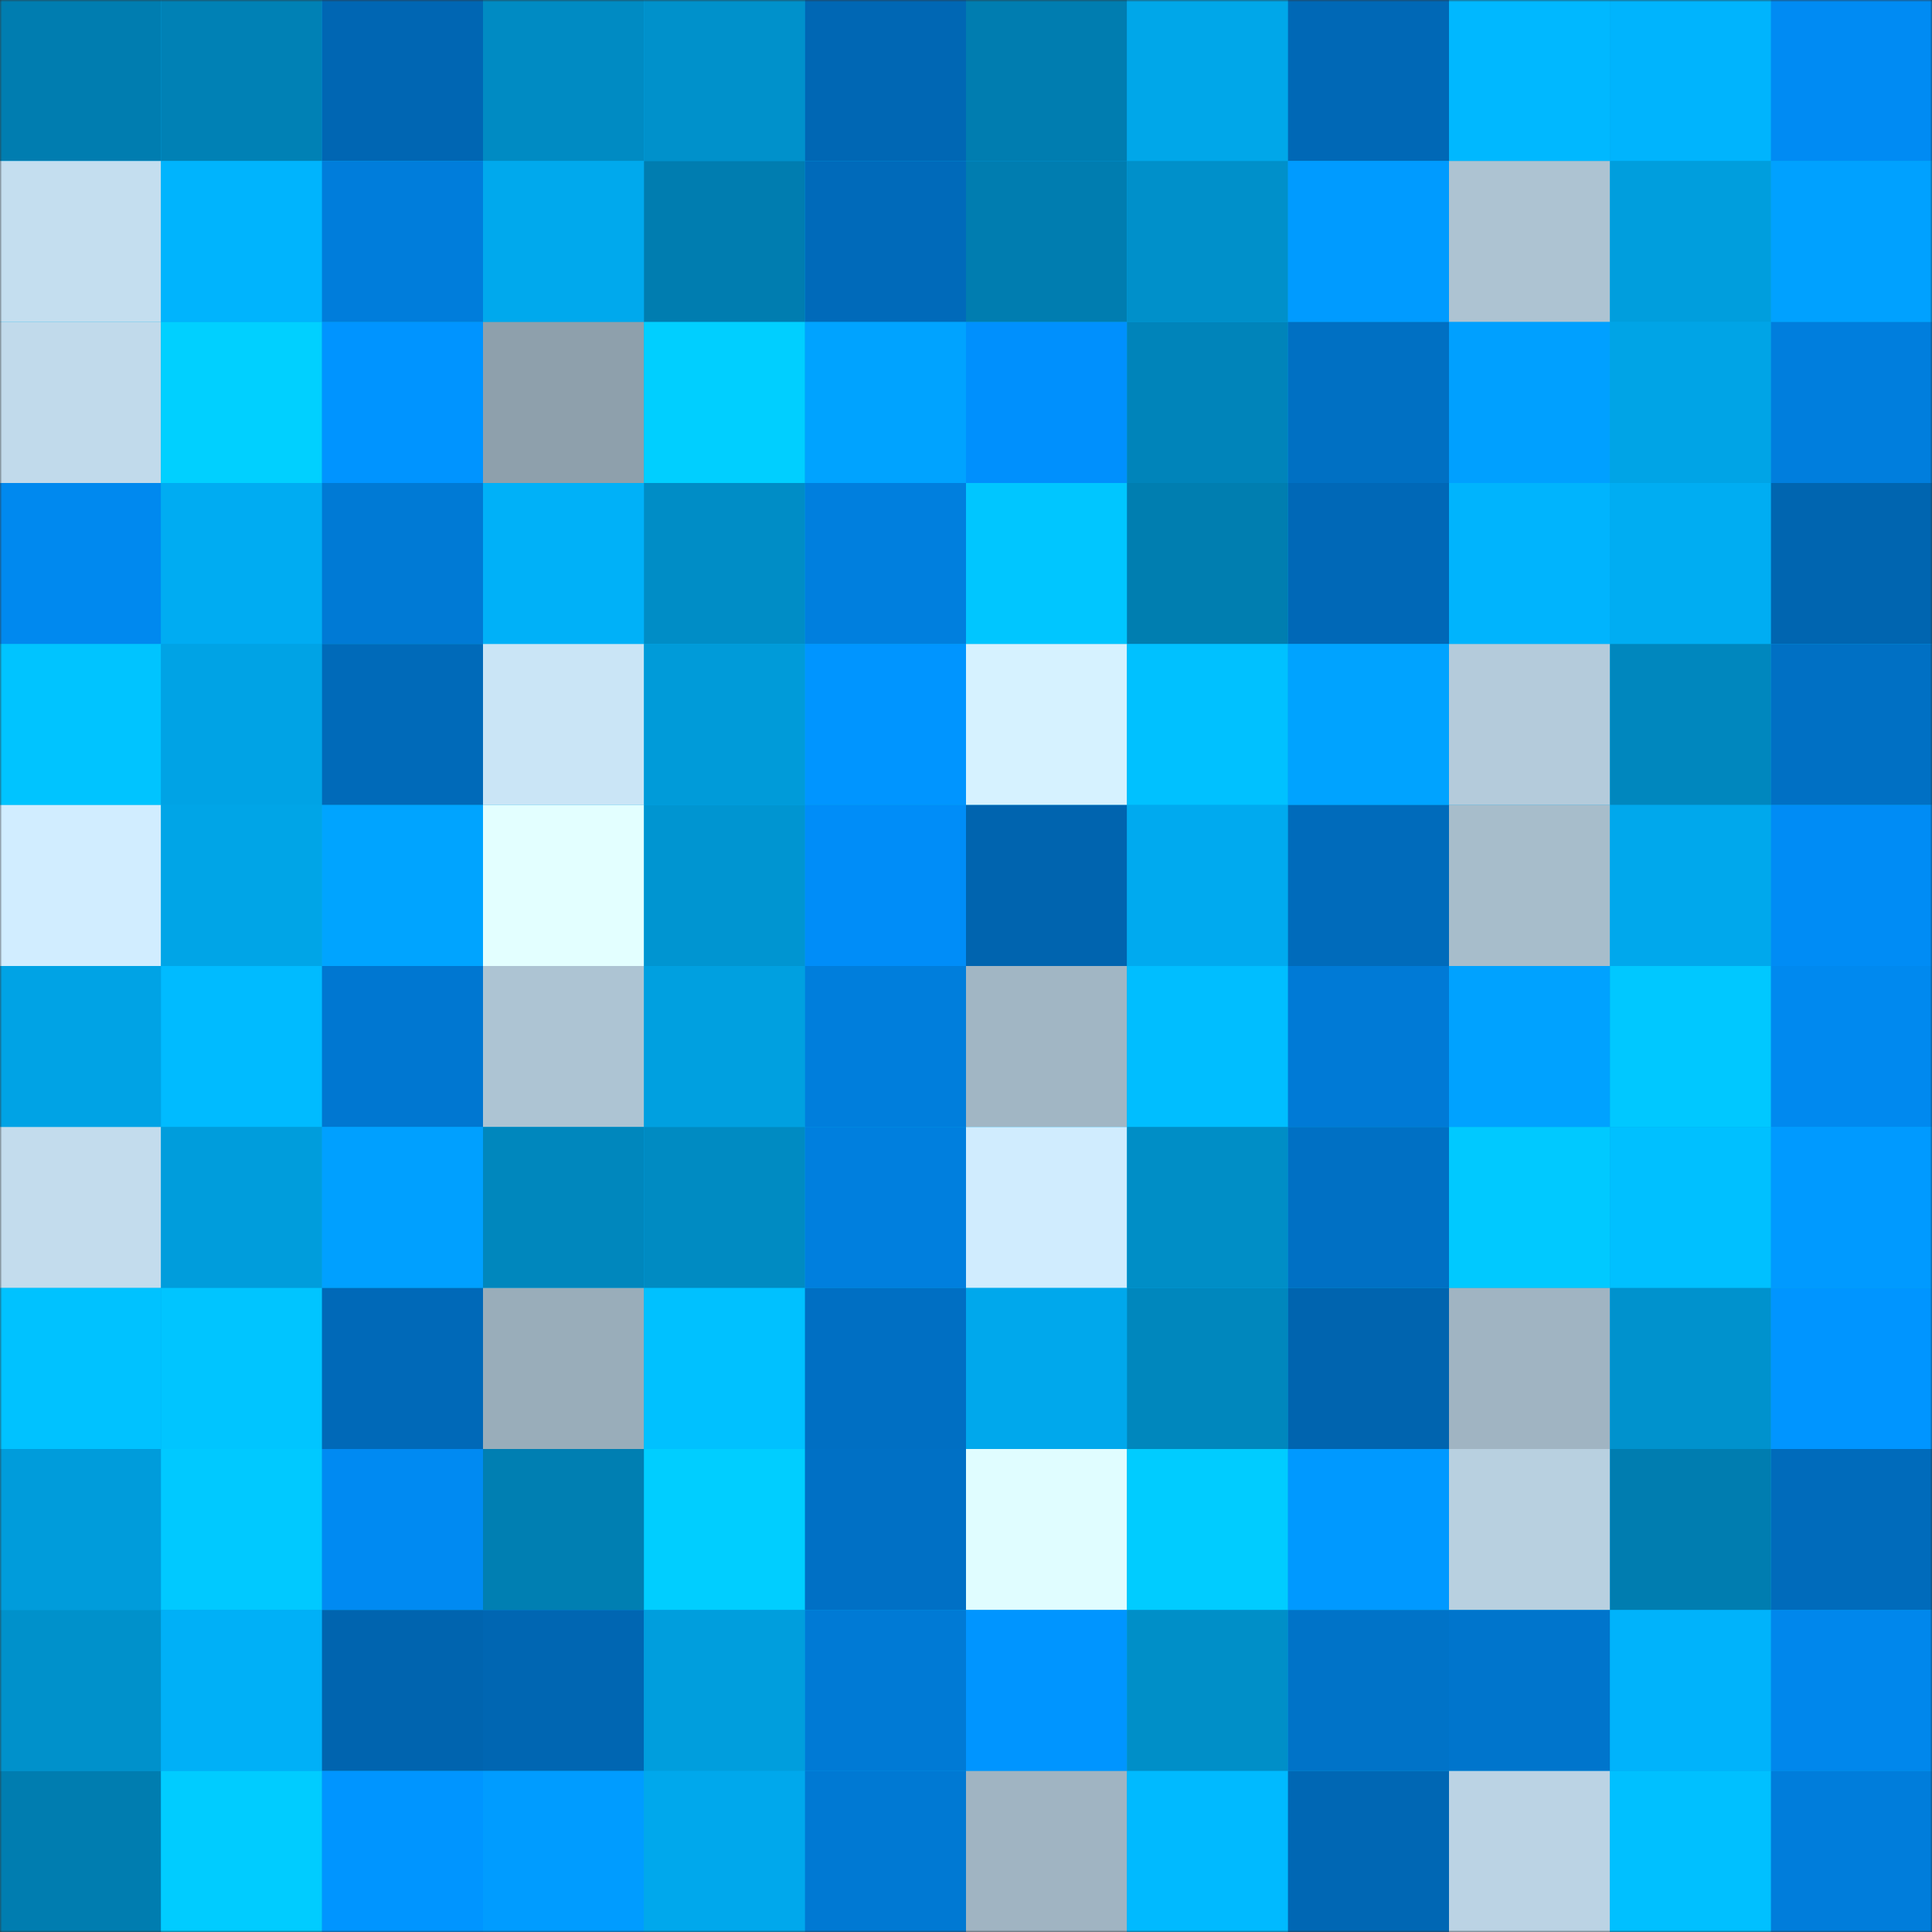 <svg viewBox="0 0 480 480" fill="none" role="img" xmlns="http://www.w3.org/2000/svg" width="240" height="240"><rect x="0" y="0" width="480" height="480" fill="#333333" stroke="none"/><mask id="632580319" maskUnits="userSpaceOnUse" x="0" y="0" width="480" height="480"><rect width="480" height="480" fill="#FFFFFF"></rect></mask><g mask="url(#632580319)"><rect width="480" height="480" fill="#00a7ea"></rect><rect x="0" y="0" width="40" height="40" fill="#007db0"></rect><rect x="40" y="0" width="40" height="40" fill="#0081b5"></rect><rect x="80" y="0" width="40" height="40" fill="#0066b3"></rect><rect x="120" y="0" width="40" height="40" fill="#008bc3"></rect><rect x="160" y="0" width="40" height="40" fill="#0091cb"></rect><rect x="200" y="0" width="40" height="40" fill="#0067b4"></rect><rect x="240" y="0" width="40" height="40" fill="#007db0"></rect><rect x="280" y="0" width="40" height="40" fill="#00a7e9"></rect><rect x="320" y="0" width="40" height="40" fill="#0068b6"></rect><rect x="360" y="0" width="40" height="40" fill="#00b8ff"></rect><rect x="400" y="0" width="40" height="40" fill="#00b4fd"></rect><rect x="440" y="0" width="40" height="40" fill="#008bf3"></rect><rect x="0" y="40" width="40" height="40" fill="#c4deef"></rect><rect x="40" y="40" width="40" height="40" fill="#00b4fd"></rect><rect x="80" y="40" width="40" height="40" fill="#007ddb"></rect><rect x="120" y="40" width="40" height="40" fill="#00a9ed"></rect><rect x="160" y="40" width="40" height="40" fill="#007db0"></rect><rect x="200" y="40" width="40" height="40" fill="#006aba"></rect><rect x="240" y="40" width="40" height="40" fill="#007db0"></rect><rect x="280" y="40" width="40" height="40" fill="#0090ca"></rect><rect x="320" y="40" width="40" height="40" fill="#009bff"></rect><rect x="360" y="40" width="40" height="40" fill="#adc3d2"></rect><rect x="400" y="40" width="40" height="40" fill="#009edd"></rect><rect x="440" y="40" width="40" height="40" fill="#00a1ff"></rect><rect x="0" y="80" width="40" height="40" fill="#c1daeb"></rect><rect x="40" y="80" width="40" height="40" fill="#00d0ff"></rect><rect x="80" y="80" width="40" height="40" fill="#0094ff"></rect><rect x="120" y="80" width="40" height="40" fill="#8ea0ac"></rect><rect x="160" y="80" width="40" height="40" fill="#00cfff"></rect><rect x="200" y="80" width="40" height="40" fill="#00a3ff"></rect><rect x="240" y="80" width="40" height="40" fill="#0090fd"></rect><rect x="280" y="80" width="40" height="40" fill="#0084ba"></rect><rect x="320" y="80" width="40" height="40" fill="#0070c3"></rect><rect x="360" y="80" width="40" height="40" fill="#00a0ff"></rect><rect x="400" y="80" width="40" height="40" fill="#00a4e6"></rect><rect x="440" y="80" width="40" height="40" fill="#007edd"></rect><rect x="0" y="120" width="40" height="40" fill="#0089ef"></rect><rect x="40" y="120" width="40" height="40" fill="#00acf2"></rect><rect x="80" y="120" width="40" height="40" fill="#007ad5"></rect><rect x="120" y="120" width="40" height="40" fill="#00b1f8"></rect><rect x="160" y="120" width="40" height="40" fill="#008dc6"></rect><rect x="200" y="120" width="40" height="40" fill="#007fde"></rect><rect x="240" y="120" width="40" height="40" fill="#00c6ff"></rect><rect x="280" y="120" width="40" height="40" fill="#007eb0"></rect><rect x="320" y="120" width="40" height="40" fill="#0068b7"></rect><rect x="360" y="120" width="40" height="40" fill="#00b4fd"></rect><rect x="400" y="120" width="40" height="40" fill="#00adf2"></rect><rect x="440" y="120" width="40" height="40" fill="#0065b0"></rect><rect x="0" y="160" width="40" height="40" fill="#00c4ff"></rect><rect x="40" y="160" width="40" height="40" fill="#00a3e5"></rect><rect x="80" y="160" width="40" height="40" fill="#006ab9"></rect><rect x="120" y="160" width="40" height="40" fill="#cae5f6"></rect><rect x="160" y="160" width="40" height="40" fill="#009bd9"></rect><rect x="200" y="160" width="40" height="40" fill="#0095ff"></rect><rect x="240" y="160" width="40" height="40" fill="#d6f2ff"></rect><rect x="280" y="160" width="40" height="40" fill="#00c1ff"></rect><rect x="320" y="160" width="40" height="40" fill="#00a3ff"></rect><rect x="360" y="160" width="40" height="40" fill="#b4cbdb"></rect><rect x="400" y="160" width="40" height="40" fill="#0087be"></rect><rect x="440" y="160" width="40" height="40" fill="#0070c4"></rect><rect x="0" y="200" width="40" height="40" fill="#d1edff"></rect><rect x="40" y="200" width="40" height="40" fill="#00a5e7"></rect><rect x="80" y="200" width="40" height="40" fill="#00a4ff"></rect><rect x="120" y="200" width="40" height="40" fill="#e3ffff"></rect><rect x="160" y="200" width="40" height="40" fill="#0095d1"></rect><rect x="200" y="200" width="40" height="40" fill="#008df8"></rect><rect x="240" y="200" width="40" height="40" fill="#0064af"></rect><rect x="280" y="200" width="40" height="40" fill="#00aaef"></rect><rect x="320" y="200" width="40" height="40" fill="#006bbb"></rect><rect x="360" y="200" width="40" height="40" fill="#a7bdcb"></rect><rect x="400" y="200" width="40" height="40" fill="#00a8ec"></rect><rect x="440" y="200" width="40" height="40" fill="#008cf5"></rect><rect x="0" y="240" width="40" height="40" fill="#00a3e5"></rect><rect x="40" y="240" width="40" height="40" fill="#00bbff"></rect><rect x="80" y="240" width="40" height="40" fill="#0077d1"></rect><rect x="120" y="240" width="40" height="40" fill="#adc4d3"></rect><rect x="160" y="240" width="40" height="40" fill="#00a0e0"></rect><rect x="200" y="240" width="40" height="40" fill="#007edc"></rect><rect x="240" y="240" width="40" height="40" fill="#a1b6c4"></rect><rect x="280" y="240" width="40" height="40" fill="#00beff"></rect><rect x="320" y="240" width="40" height="40" fill="#007ad6"></rect><rect x="360" y="240" width="40" height="40" fill="#00a2ff"></rect><rect x="400" y="240" width="40" height="40" fill="#00c8ff"></rect><rect x="440" y="240" width="40" height="40" fill="#0089ef"></rect><rect x="0" y="280" width="40" height="40" fill="#c3dced"></rect><rect x="40" y="280" width="40" height="40" fill="#009ddc"></rect><rect x="80" y="280" width="40" height="40" fill="#00a0ff"></rect><rect x="120" y="280" width="40" height="40" fill="#0087bd"></rect><rect x="160" y="280" width="40" height="40" fill="#008bc2"></rect><rect x="200" y="280" width="40" height="40" fill="#007fde"></rect><rect x="240" y="280" width="40" height="40" fill="#d0ecfe"></rect><rect x="280" y="280" width="40" height="40" fill="#008ec6"></rect><rect x="320" y="280" width="40" height="40" fill="#0070c4"></rect><rect x="360" y="280" width="40" height="40" fill="#00c9ff"></rect><rect x="400" y="280" width="40" height="40" fill="#00c0ff"></rect><rect x="440" y="280" width="40" height="40" fill="#009aff"></rect><rect x="0" y="320" width="40" height="40" fill="#00c2ff"></rect><rect x="40" y="320" width="40" height="40" fill="#00c5ff"></rect><rect x="80" y="320" width="40" height="40" fill="#0069b8"></rect><rect x="120" y="320" width="40" height="40" fill="#99adba"></rect><rect x="160" y="320" width="40" height="40" fill="#00c1ff"></rect><rect x="200" y="320" width="40" height="40" fill="#006fc3"></rect><rect x="240" y="320" width="40" height="40" fill="#00a8ec"></rect><rect x="280" y="320" width="40" height="40" fill="#0087bd"></rect><rect x="320" y="320" width="40" height="40" fill="#0064af"></rect><rect x="360" y="320" width="40" height="40" fill="#a0b4c2"></rect><rect x="400" y="320" width="40" height="40" fill="#0092cd"></rect><rect x="440" y="320" width="40" height="40" fill="#0095ff"></rect><rect x="0" y="360" width="40" height="40" fill="#009cdb"></rect><rect x="40" y="360" width="40" height="40" fill="#00c9ff"></rect><rect x="80" y="360" width="40" height="40" fill="#008af2"></rect><rect x="120" y="360" width="40" height="40" fill="#007fb2"></rect><rect x="160" y="360" width="40" height="40" fill="#00ceff"></rect><rect x="200" y="360" width="40" height="40" fill="#0070c5"></rect><rect x="240" y="360" width="40" height="40" fill="#e0fdff"></rect><rect x="280" y="360" width="40" height="40" fill="#00ccff"></rect><rect x="320" y="360" width="40" height="40" fill="#0099ff"></rect><rect x="360" y="360" width="40" height="40" fill="#b8d0e0"></rect><rect x="400" y="360" width="40" height="40" fill="#007db0"></rect><rect x="440" y="360" width="40" height="40" fill="#006bbb"></rect><rect x="0" y="400" width="40" height="40" fill="#0091cb"></rect><rect x="40" y="400" width="40" height="40" fill="#00b0f7"></rect><rect x="80" y="400" width="40" height="40" fill="#0064af"></rect><rect x="120" y="400" width="40" height="40" fill="#0066b2"></rect><rect x="160" y="400" width="40" height="40" fill="#009edd"></rect><rect x="200" y="400" width="40" height="40" fill="#007ad5"></rect><rect x="240" y="400" width="40" height="40" fill="#0095ff"></rect><rect x="280" y="400" width="40" height="40" fill="#008fc8"></rect><rect x="320" y="400" width="40" height="40" fill="#0073c8"></rect><rect x="360" y="400" width="40" height="40" fill="#0075cc"></rect><rect x="400" y="400" width="40" height="40" fill="#00b3fb"></rect><rect x="440" y="400" width="40" height="40" fill="#0087ec"></rect><rect x="0" y="440" width="40" height="40" fill="#007db0"></rect><rect x="40" y="440" width="40" height="40" fill="#00ccff"></rect><rect x="80" y="440" width="40" height="40" fill="#0095ff"></rect><rect x="120" y="440" width="40" height="40" fill="#009cff"></rect><rect x="160" y="440" width="40" height="40" fill="#00a8ec"></rect><rect x="200" y="440" width="40" height="40" fill="#0079d3"></rect><rect x="240" y="440" width="40" height="40" fill="#a0b4c2"></rect><rect x="280" y="440" width="40" height="40" fill="#00baff"></rect><rect x="320" y="440" width="40" height="40" fill="#0067b4"></rect><rect x="360" y="440" width="40" height="40" fill="#bbd3e4"></rect><rect x="400" y="440" width="40" height="40" fill="#00c0ff"></rect><rect x="440" y="440" width="40" height="40" fill="#007ddb"></rect></g></svg>